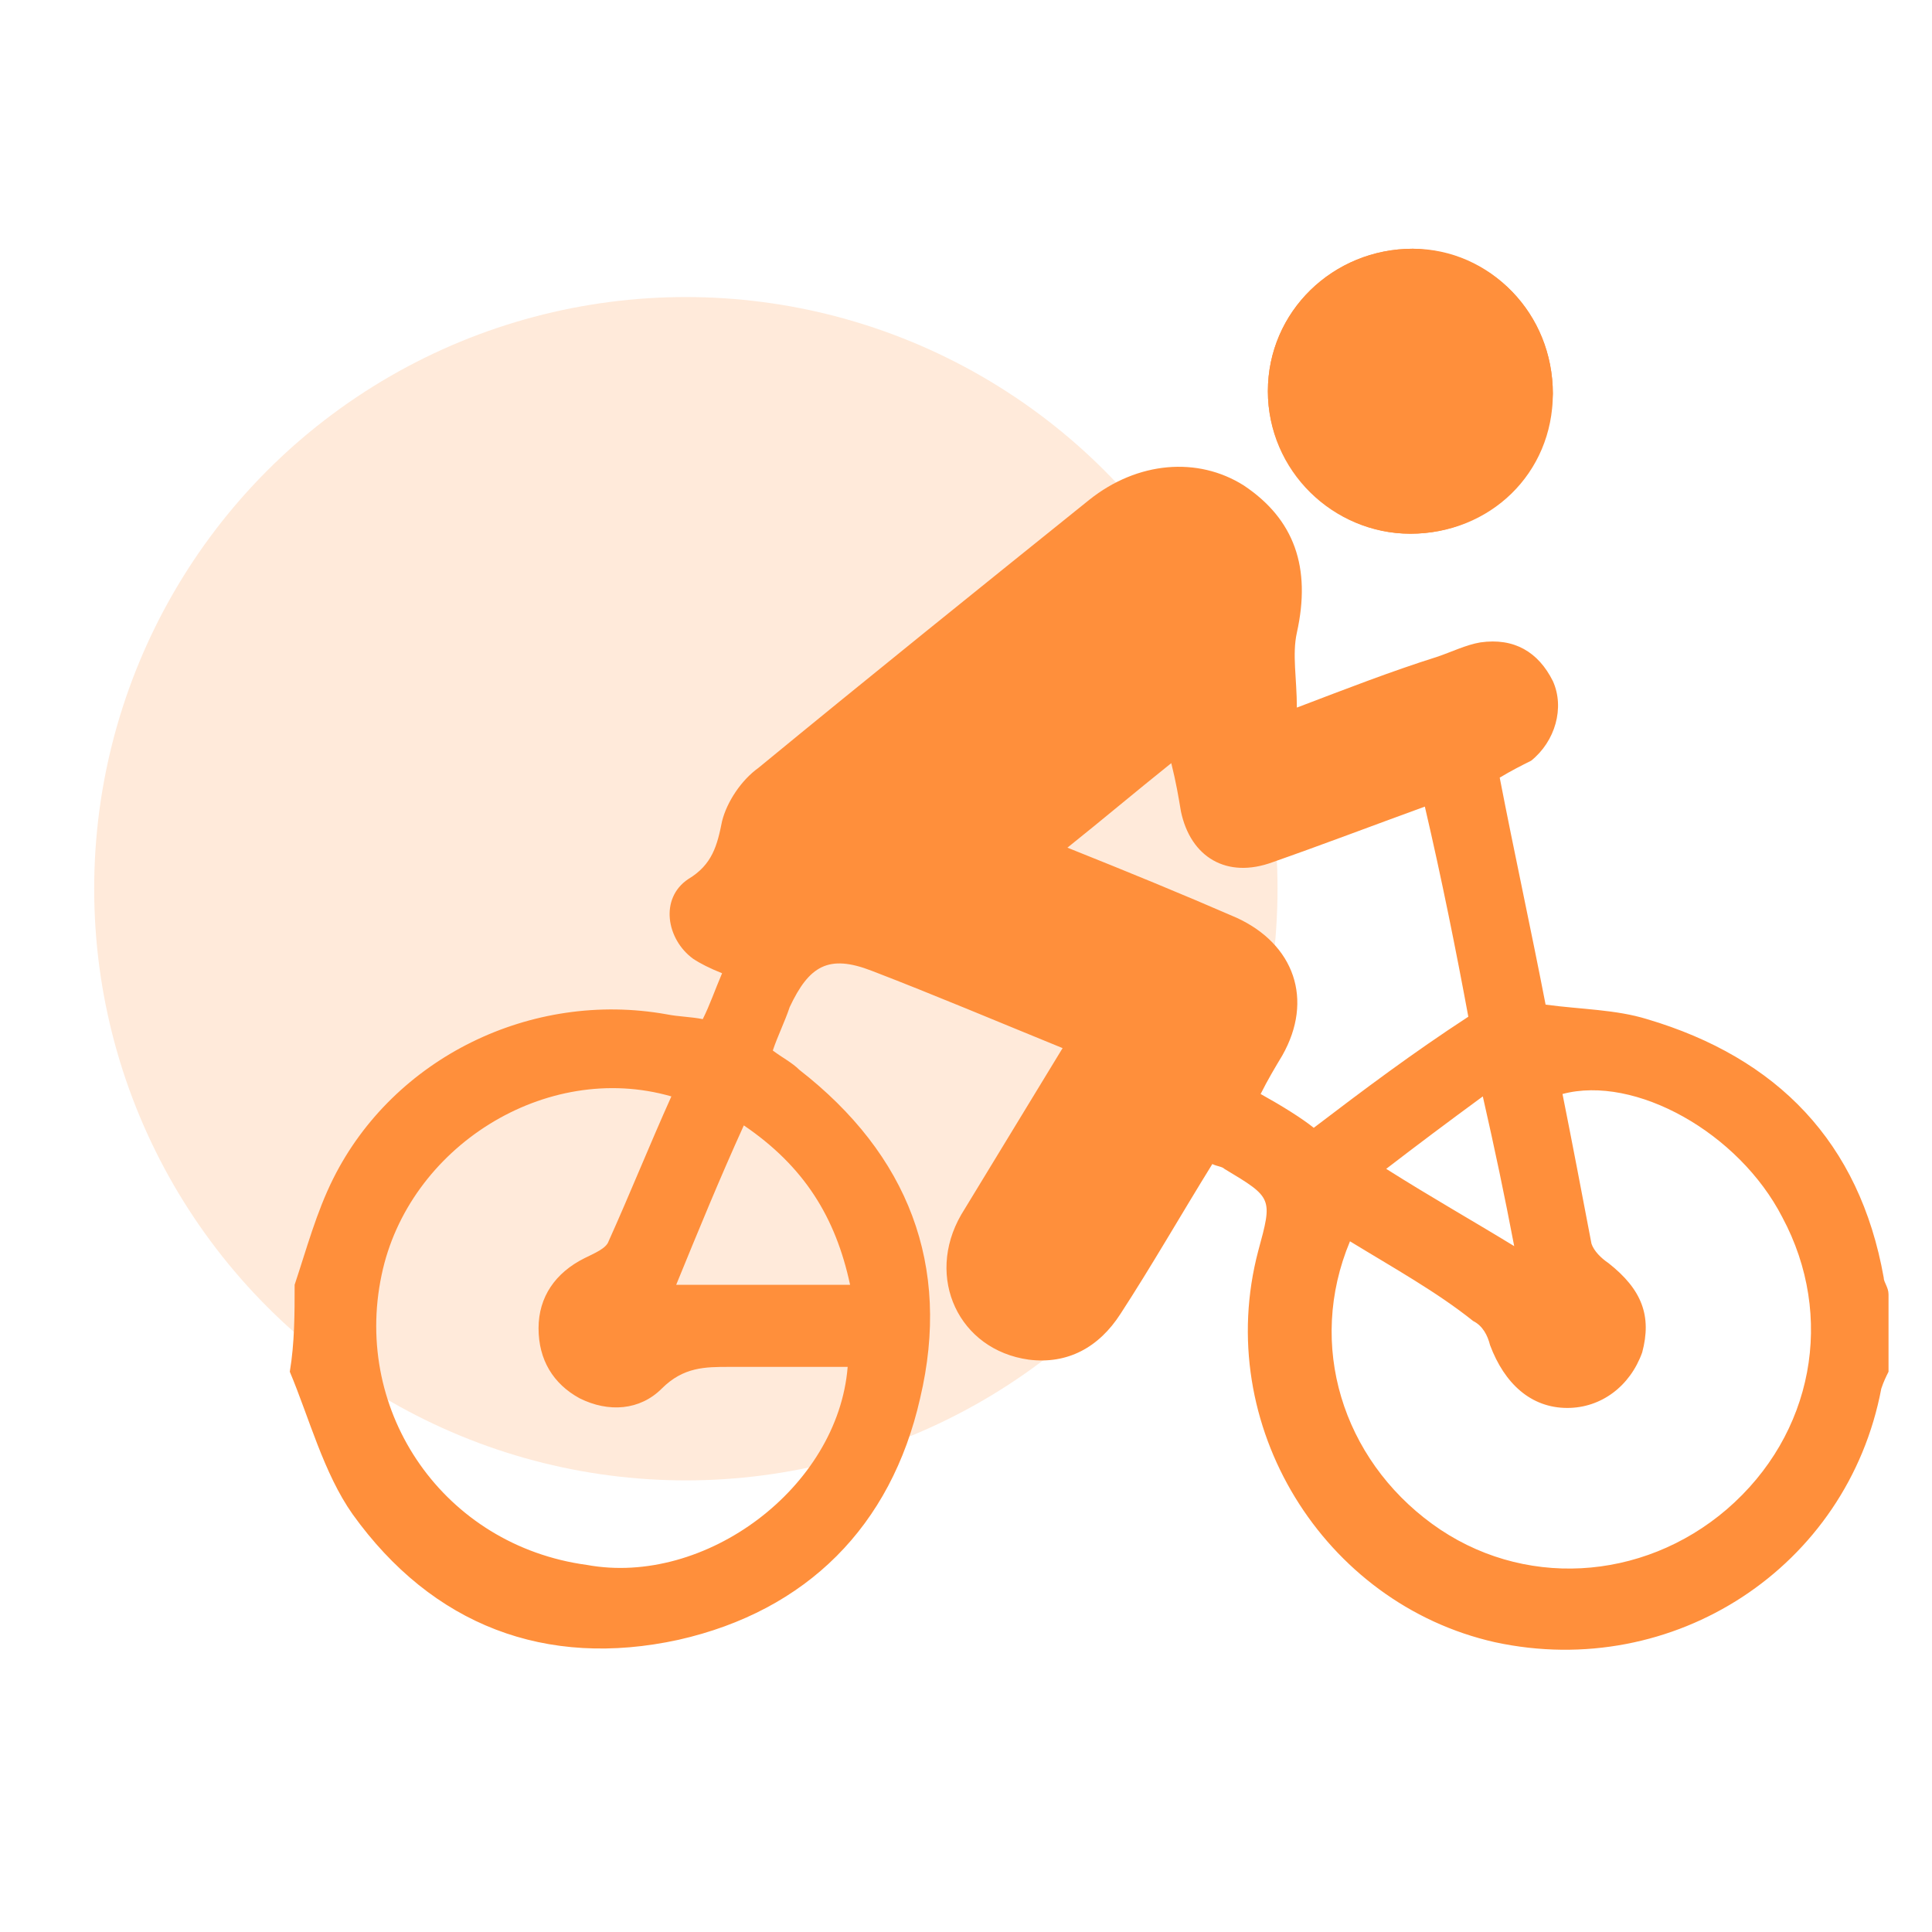 <?xml version="1.0" encoding="UTF-8"?> <!-- Generator: Adobe Illustrator 25.0.1, SVG Export Plug-In . SVG Version: 6.00 Build 0) --> <svg xmlns="http://www.w3.org/2000/svg" xmlns:xlink="http://www.w3.org/1999/xlink" version="1.1" id="Layer_1" x="0px" y="0px" viewBox="0 0 80 80" style="enable-background:new 0 0 80 80;" xml:space="preserve"> <style type="text/css"> .st0{fill:#FFFFFF;} .st1{fill:#89C33F;} .st2{fill:#0C0C0C;} .st3{fill:#FFFFFF;stroke:#89C33F;stroke-width:0.75;stroke-miterlimit:10;} .st4{fill:#89C33F;stroke:#89C33F;stroke-miterlimit:10;} .st5{opacity:0.25;fill:none;stroke:#A5A5A5;stroke-miterlimit:10;} .st6{fill:#FF8F3B;} .st7{opacity:0.18;} .st8{fill:none;stroke:#000000;stroke-width:3;stroke-miterlimit:10;} .st9{fill:#282828;} .st10{fill:#C40000;} .st11{fill:none;stroke:#C40000;stroke-width:2.064;stroke-miterlimit:10;} .st12{fill:none;stroke:#515151;stroke-width:0.647;stroke-miterlimit:10;} .st13{fill:#515151;} .st14{fill:none;stroke:#474747;stroke-miterlimit:10;} .st15{fill:none;stroke:#89C33F;stroke-miterlimit:10;} .st16{fill:#E8E8E8;} .st17{opacity:0.47;} .st18{opacity:0.25;} .st19{fill:#E8E9E9;} .st20{opacity:0.21;fill:#282828;} .st21{fill:#FFF676;} .st22{fill:#D4DC24;} .st23{fill:#333333;} .st24{fill:none;stroke:#FFFFFF;stroke-width:0.974;stroke-miterlimit:10;} .st25{opacity:0.1;} .st26{fill:#4FACA2;} .st27{fill:#004875;} .st28{opacity:0.32;fill:#282828;} .st29{fill:#353535;} .st30{fill:none;stroke:#FFFFFF;stroke-width:0.877;stroke-miterlimit:10;} .st31{fill:#32B2BC;} .st32{fill:#565656;} .st33{fill:#383838;} .st34{fill:none;stroke:#004875;stroke-width:1.083;stroke-miterlimit:10;} .st35{opacity:0.19;fill:#FF8F3B;} .st36{opacity:0.2;} .st37{fill:none;stroke:#004875;stroke-miterlimit:10;} .st38{fill:none;stroke:#004875;stroke-width:0.972;stroke-miterlimit:10;} </style> <g> <circle class="st35" cx="28.4" cy="36.8" r="24.5"></circle> <g id="T1BFvf_3_"> <g> <path class="st6" d="M64.3,16.3c0-3.3-2.5-5.9-5.8-6c-3.3,0-6,2.6-6,5.9c0,3.2,2.7,5.9,5.9,5.9C61.7,22.1,64.2,19.5,64.3,16.3z"></path> <path class="st6" d="M12.2,53.2c0.5-1.5,0.9-3,1.6-4.4C16.3,43.8,22,41,27.6,42c0.5,0.1,1,0.1,1.5,0.2c0.3-0.6,0.5-1.2,0.8-1.9 c-0.5-0.2-0.9-0.4-1.2-0.6c-1.1-0.8-1.4-2.5-0.2-3.3c1-0.6,1.2-1.4,1.4-2.4c0.2-0.8,0.8-1.7,1.5-2.2c4.5-3.7,9.1-7.4,13.7-11.1 c2-1.6,4.5-1.8,6.4-0.6c2.1,1.4,2.8,3.4,2.2,6.1c-0.2,0.9,0,1.9,0,3.1c2.1-0.8,3.9-1.5,5.8-2.1c0.6-0.2,1.2-0.5,1.8-0.6 c1.4-0.2,2.4,0.4,3,1.6c0.5,1.1,0.1,2.5-0.9,3.3c-0.4,0.2-0.8,0.4-1.3,0.7c0.6,3.1,1.3,6.3,1.9,9.4c1.5,0.2,2.9,0.2,4.2,0.6 c5.4,1.6,8.8,5.1,9.8,10.7c0,0.2,0.2,0.4,0.2,0.7c0,1.1,0,2.2,0,3.2c-0.1,0.2-0.2,0.4-0.3,0.7c-1.4,7.4-8.6,12.1-16,10.5 c-7.1-1.6-11.7-9-9.8-16.2c0.6-2.2,0.6-2.2-1.4-3.4c-0.1-0.1-0.3-0.1-0.5-0.2c-1.3,2.1-2.5,4.2-3.8,6.2c-0.9,1.4-2.2,2.1-3.8,1.9 c-2.9-0.4-4.3-3.4-2.8-6c1.4-2.3,2.8-4.6,4.2-6.9c-2.7-1.1-5.3-2.2-7.9-3.2c-1.8-0.7-2.6-0.2-3.4,1.5c-0.2,0.6-0.5,1.2-0.7,1.8 c0.4,0.3,0.8,0.5,1.1,0.8c4.5,3.5,6.3,8.1,5,13.6c-1.2,5.3-4.7,8.8-10,10c-5.5,1.2-10.2-0.6-13.5-5.2c-1.2-1.7-1.8-4-2.6-5.9 C12.2,55.6,12.2,54.4,12.2,53.2z M55.9,51.4c-1.8,4.3-0.3,9,3.4,11.7c3.7,2.7,8.7,2.4,12.2-0.6c3.6-3.1,4.5-8,2.3-12.1 c-1.8-3.5-6.1-5.9-9.1-5.1c0.4,2,0.8,4.1,1.2,6.2c0.1,0.3,0.4,0.6,0.7,0.8c1.4,1.1,1.8,2.2,1.4,3.7c-0.5,1.4-1.7,2.3-3.1,2.3 c-1.5,0-2.6-1-3.2-2.6c-0.1-0.4-0.3-0.8-0.7-1C59.5,53.5,57.7,52.5,55.9,51.4z M35.1,56.6c-1.7,0-3.3,0-4.9,0c-1,0-1.9,0-2.8,0.9 c-0.9,0.9-2.2,1-3.4,0.4c-1.1-0.6-1.7-1.6-1.7-2.9c0-1.3,0.7-2.3,1.9-2.9c0.4-0.2,0.9-0.4,1-0.7c0.9-2,1.7-4,2.6-6 c-5.2-1.5-10.9,2.1-12,7.4c-1.2,5.7,2.6,11.2,8.5,12C29.2,65.7,34.7,61.6,35.1,56.6z M60.8,42.1c-0.5-2.7-1.1-5.7-1.8-8.7 c-2.2,0.8-4.3,1.6-6.3,2.3c-1.9,0.7-3.4-0.2-3.8-2.1c-0.1-0.6-0.2-1.2-0.4-2c-1.5,1.2-2.8,2.3-4.3,3.5c2.5,1,4.7,1.9,7,2.9 c2.4,1.1,3.2,3.4,1.9,5.7c-0.3,0.5-0.6,1-0.9,1.6c0.9,0.5,1.7,1,2.2,1.4C56.5,45.1,58.5,43.6,60.8,42.1z M30.8,46.6 c-1,2.2-1.9,4.4-2.8,6.6c2.5,0,4.8,0,7.2,0C34.6,50.4,33.3,48.3,30.8,46.6z M62.7,51.6c-0.4-2.1-0.8-4-1.3-6.2 c-1.5,1.1-2.7,2-4,3C59.3,49.6,60.9,50.5,62.7,51.6z"></path> <path class="st6" d="M64.3,16.3c0,3.3-2.6,5.8-5.9,5.8c-3.2,0-5.9-2.6-5.9-5.9c0-3.3,2.7-5.9,6-5.9C61.7,10.3,64.3,13,64.3,16.3z "></path> </g> </g> </g> </svg> 